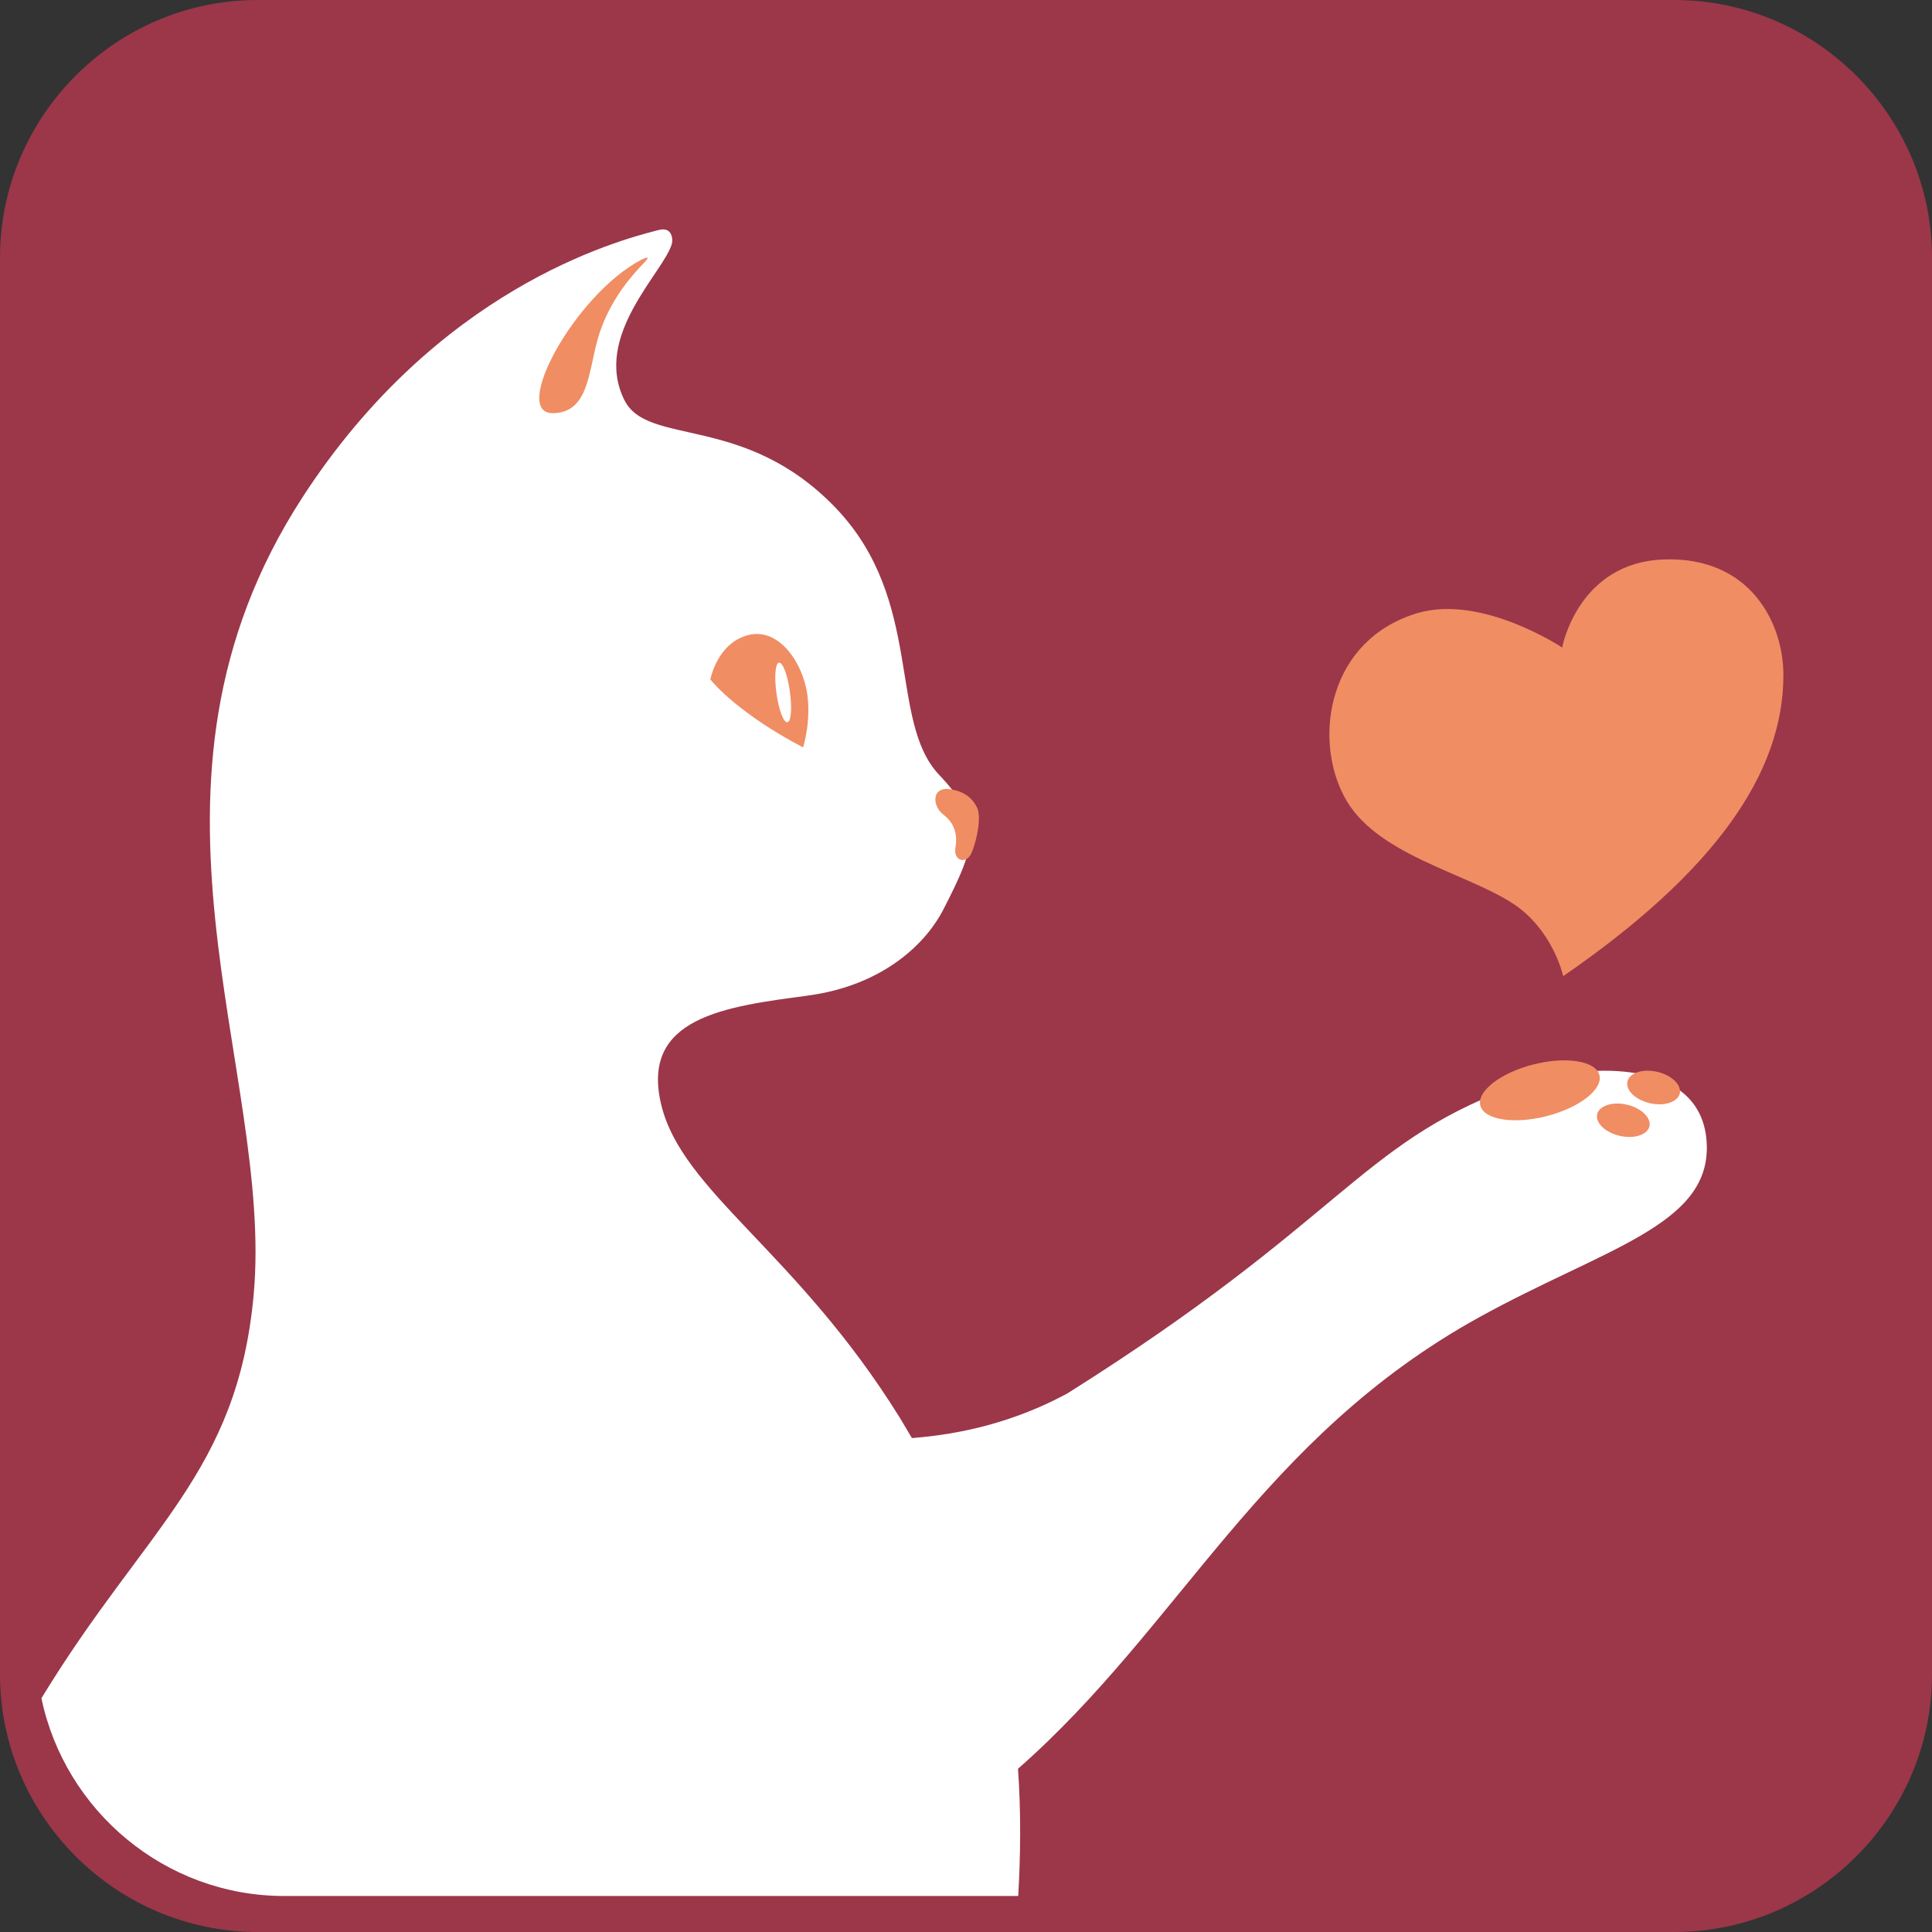 <?xml version="1.0" encoding="utf-8"?>
<!-- Generator: Adobe Illustrator 25.4.1, SVG Export Plug-In . SVG Version: 6.00 Build 0)  -->
<svg version="1.1" id="图层_1" xmlns="http://www.w3.org/2000/svg" xmlns:xlink="http://www.w3.org/1999/xlink" x="0px" y="0px"
	 viewBox="0 0 92.31 92.31" style="enable-background:new 0 0 92.31 92.31;" xml:space="preserve">
<rect x="0" y="0" width="92.31" height="92.31" fill="#333333" stroke="none"/>
<style type="text/css">
	.st0{fill:#9B3749;}
	.st1{fill-rule:evenodd;clip-rule:evenodd;fill:#9B3749;}
	.st2{fill-rule:evenodd;clip-rule:evenodd;fill:#FFFFFF;}
	.st3{fill-rule:evenodd;clip-rule:evenodd;fill:#F08D63;}
</style>
<g>
	<path class="st1" d="M12.31,92.31H80c6.77,0,12.31-5.54,12.31-12.31V12.31C92.31,5.54,86.77,0,80,0h-67.7C5.54,0,0,5.54,0,12.31V80
		C0,86.77,5.54,92.31,12.31,92.31z"/>
	<path class="st2" d="M72.11,52c-7.2,2.72-8.02,6.34-21.1,14.57c-0.03,0.02-0.06,0.03-0.09,0.05c-2.45,1.31-4.97,1.91-7.35,2.09
		c-0.19-0.32-0.38-0.64-0.57-0.96c-4.94-7.96-10.41-10.8-11.41-14.98c-1-4.18,3.1-4.68,7-5.2c3.71-0.5,5.7-2.59,6.47-4.09
		c1.64-3.18,1.92-4.23-0.19-6.46c-2.44-2.58-0.71-8.31-4.92-12.73c-4.36-4.57-9.01-2.93-10.12-5.18c-1.52-3.07,1.9-6.12,2.27-7.46
		c0.06-0.22,0.02-0.83-0.63-0.66c-2.1,0.53-10.58,2.85-17.01,12.76c-8.99,13.85-1.36,27.34-2.34,38.12
		c-0.78,8.52-5.17,11.11-10.14,19.27c1.12,5.38,5.91,9.45,11.6,9.45l0,0h35.07c0.11-1.92,0.14-3.94-0.01-6.08
		c7.79-6.84,11.59-15.81,22.05-21.58c5.95-3.28,10.97-4.37,10.86-8.21C81.42,50.37,75.45,50.74,72.11,52z"/>
	<path class="st3" d="M74.64,30.94c0,0,0.74-4.07,4.87-4.21c4.13-0.14,5.69,3.05,5.7,5.49c0.02,4.73-3.31,9.45-10.52,14.42
		c0,0-0.48-2.2-2.39-3.46c-2.32-1.52-6.65-2.34-8.1-5.17c-1.46-2.82-0.71-7.46,3.54-8.72C70.82,28.39,74.64,30.94,74.64,30.94z"/>
	<path class="st3" d="M73.89,53.33c-1.57,0.4-2.99,0.17-3.16-0.51c-0.17-0.68,0.96-1.56,2.53-1.96c1.57-0.4,2.99-0.17,3.16,0.51
		C76.59,52.05,75.46,52.93,73.89,53.33z"/>
	<path class="st3" d="M78.83,52.71c-0.69-0.16-1.17-0.62-1.07-1.04c0.1-0.41,0.73-0.62,1.42-0.46c0.69,0.16,1.17,0.62,1.08,1.04
		C80.15,52.66,79.52,52.87,78.83,52.71z"/>
	<path class="st3" d="M77.39,54.27c-0.69-0.16-1.17-0.62-1.08-1.03c0.1-0.41,0.73-0.62,1.42-0.46c0.69,0.16,1.17,0.62,1.08,1.04
		C78.71,54.22,78.08,54.43,77.39,54.27z"/>
	<path class="st3" d="M33.94,32.46c0.16,0.22,1.45,1.69,4.43,3.25c0,0,0.45-1.38,0.15-2.83c-0.32-1.48-1.56-3.19-3.19-2.38
		C34.21,31.05,33.94,32.46,33.94,32.46z"/>
	<path class="st3" d="M45.42,37.71c-0.93-0.15-0.88,0.81-0.35,1.21c0.53,0.4,0.69,0.94,0.58,1.58c-0.11,0.64,0.54,0.84,0.79,0.21
		c0.25-0.63,0.46-1.7,0.24-2.13C46.35,37.91,45.76,37.77,45.42,37.71z"/>
	<path class="st2" d="M37.74,33.04c0.11,0.79,0.06,1.44-0.12,1.47c-0.18,0.02-0.41-0.59-0.52-1.38c-0.11-0.78-0.06-1.44,0.12-1.47
		C37.4,31.64,37.63,32.25,37.74,33.04z"/>
	<path class="st3" d="M30.77,12.56c-0.57,0.59-1.57,1.7-2.12,3.34c-0.55,1.66-0.43,3.83-2.24,3.84c-2.01,0.02,1.04-5.65,4.23-7.33
		C30.89,12.29,31.1,12.22,30.77,12.56z"/>
</g>
</svg>

